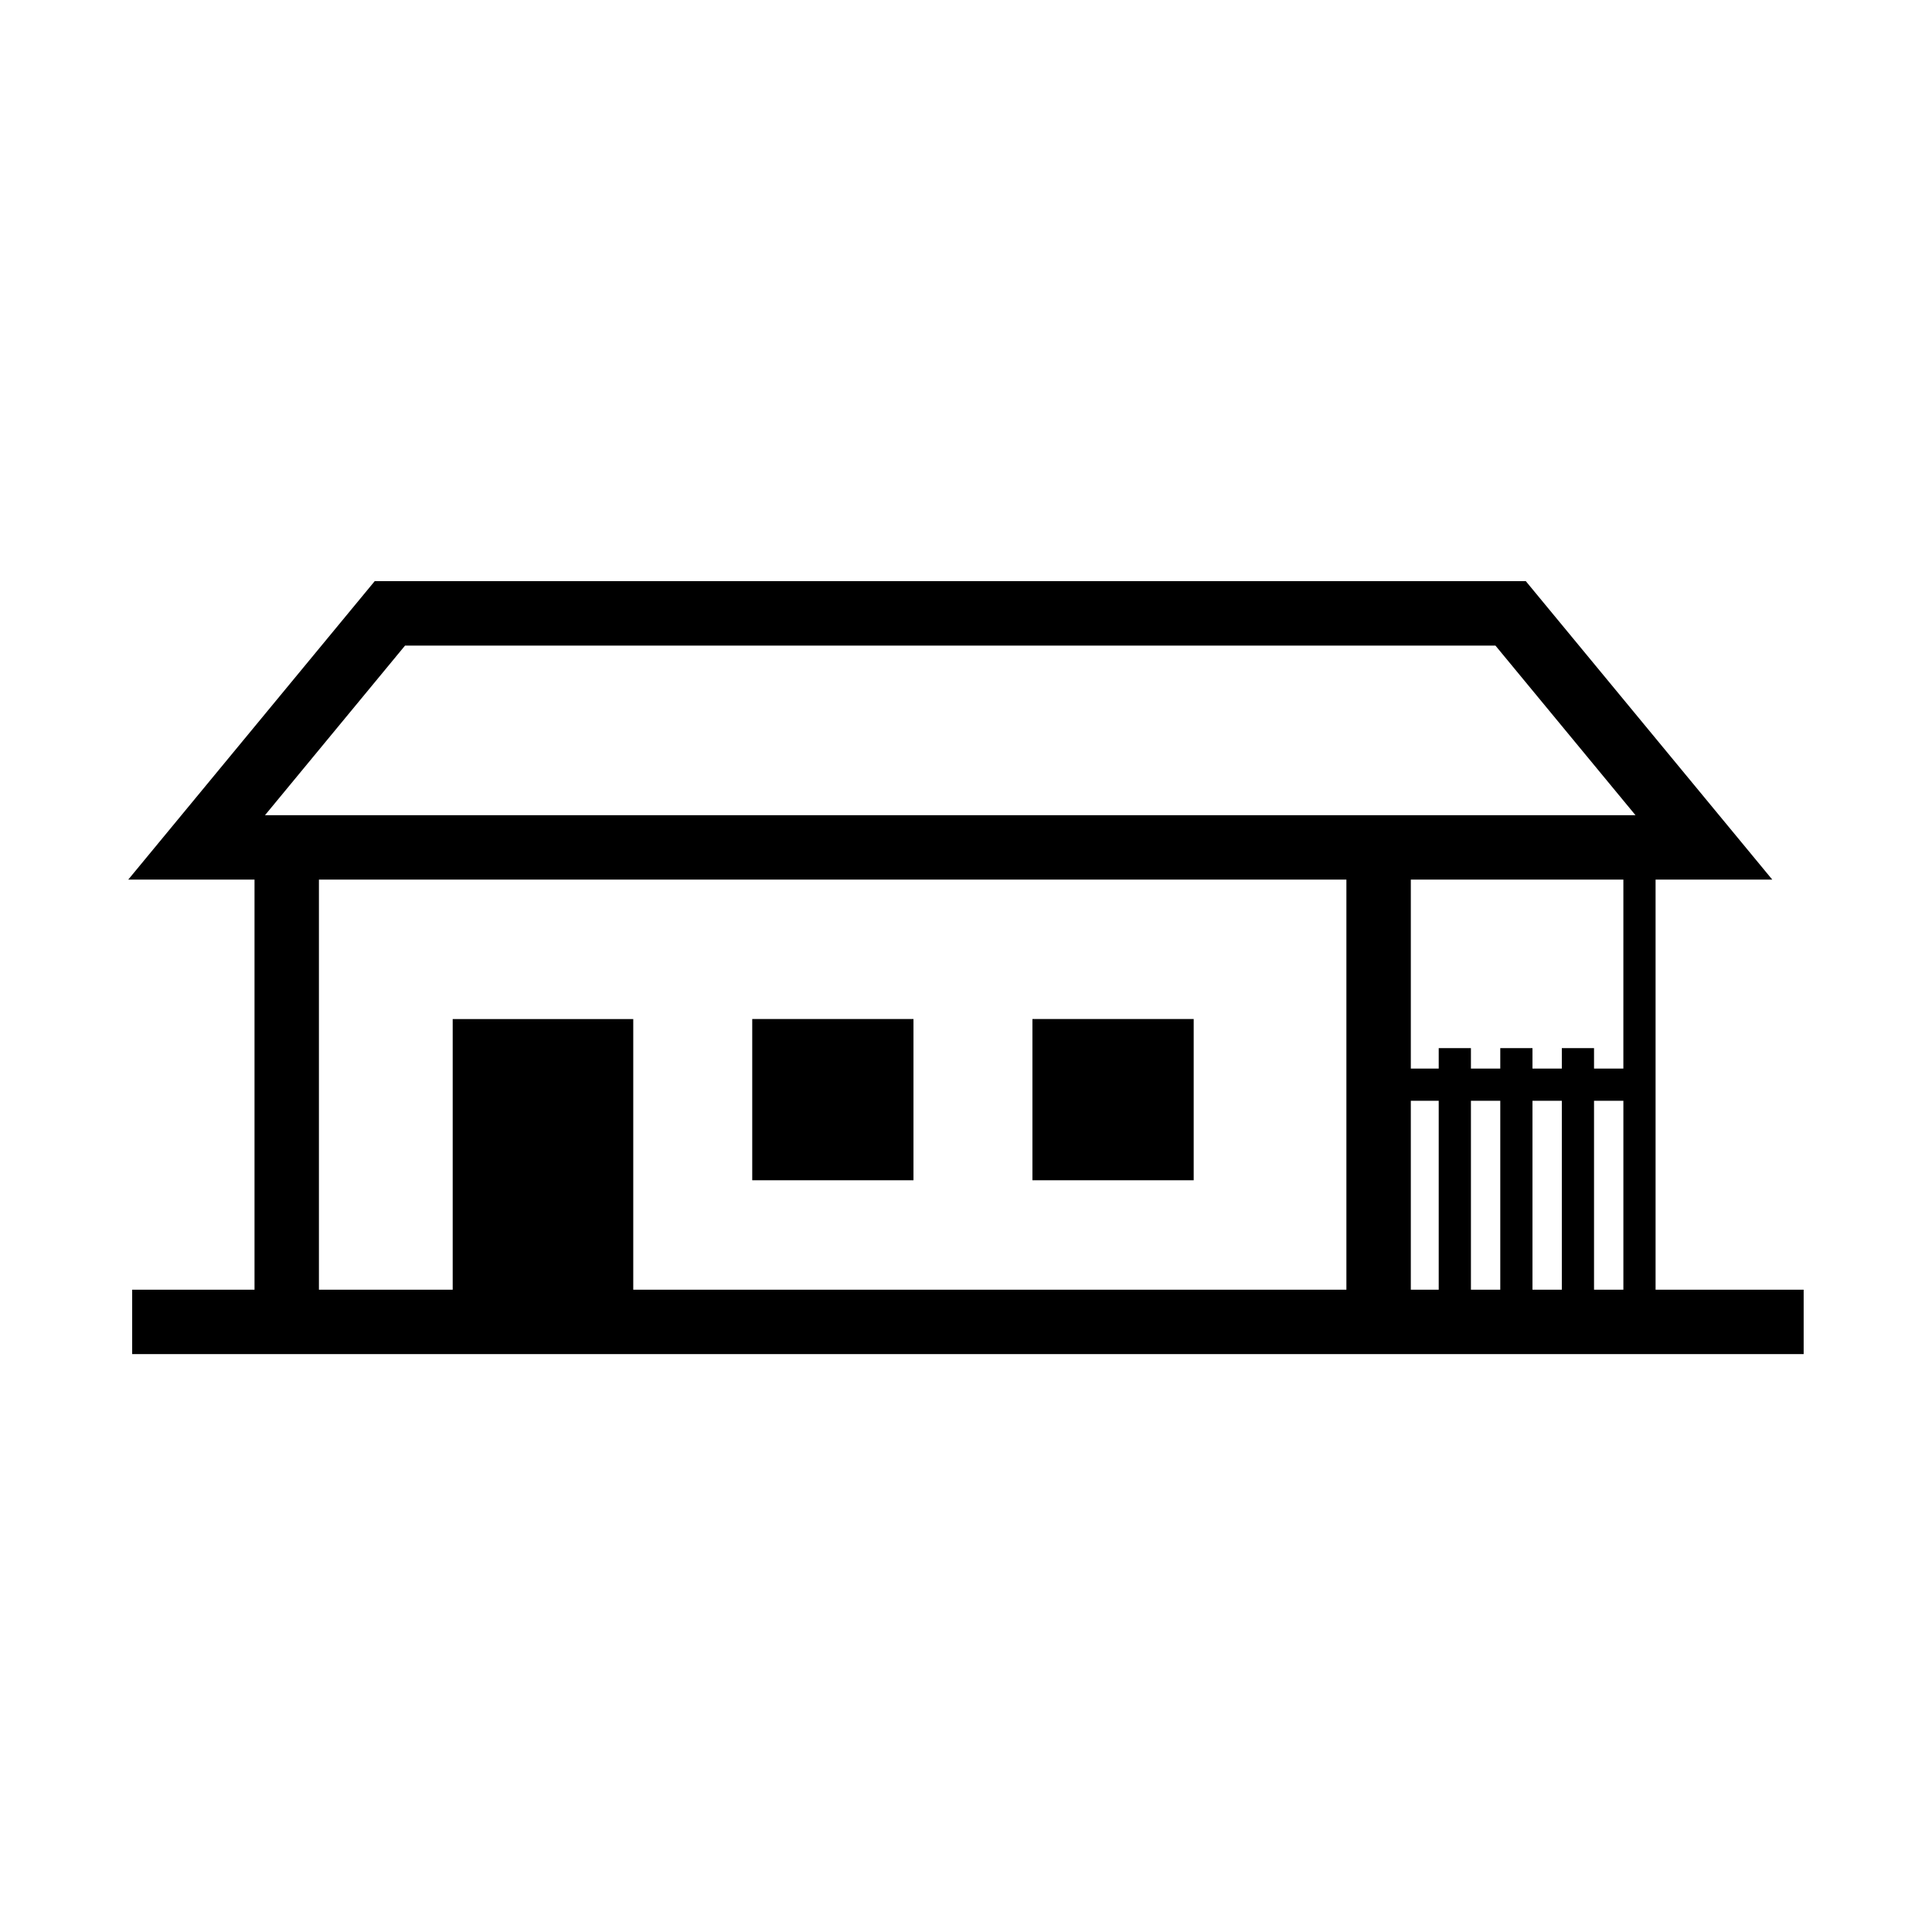 <?xml version="1.0" encoding="UTF-8"?>
<!-- Uploaded to: ICON Repo, www.iconrepo.com, Generator: ICON Repo Mixer Tools -->
<svg fill="#000000" width="800px" height="800px" version="1.1" viewBox="144 144 512 512" xmlns="http://www.w3.org/2000/svg">
 <path d="m343.35 456.79h42.73v-42.734h-42.73zm74.254 0h42.734v-42.734h-42.734zm165.14 28.996v-108.69h30.918l-65.312-79.086h-305.05l-65.309 79.086h33.457v108.69h-32.422v17.07h442.96v-17.07zm-81.934 0h-188.99v-71.73h-47.852v71.73h-35.449v-108.69h272.29zm17.07-50.074h7.394v50.074h-7.394zm15.93 0h7.777v50.074h-7.777zm16.312 0h7.777v50.074h-7.777zm16.312 0h7.777v50.074h-7.777zm7.773-8.535h-7.773v-5.41h-8.535v5.41h-7.777v-5.41h-8.535v5.41h-7.777v-5.41h-8.535v5.41h-7.394v-50.078h56.328zm-359.98-67.145 37.117-44.949h288.96l37.117 44.949z" fill-rule="evenodd"/>
</svg>